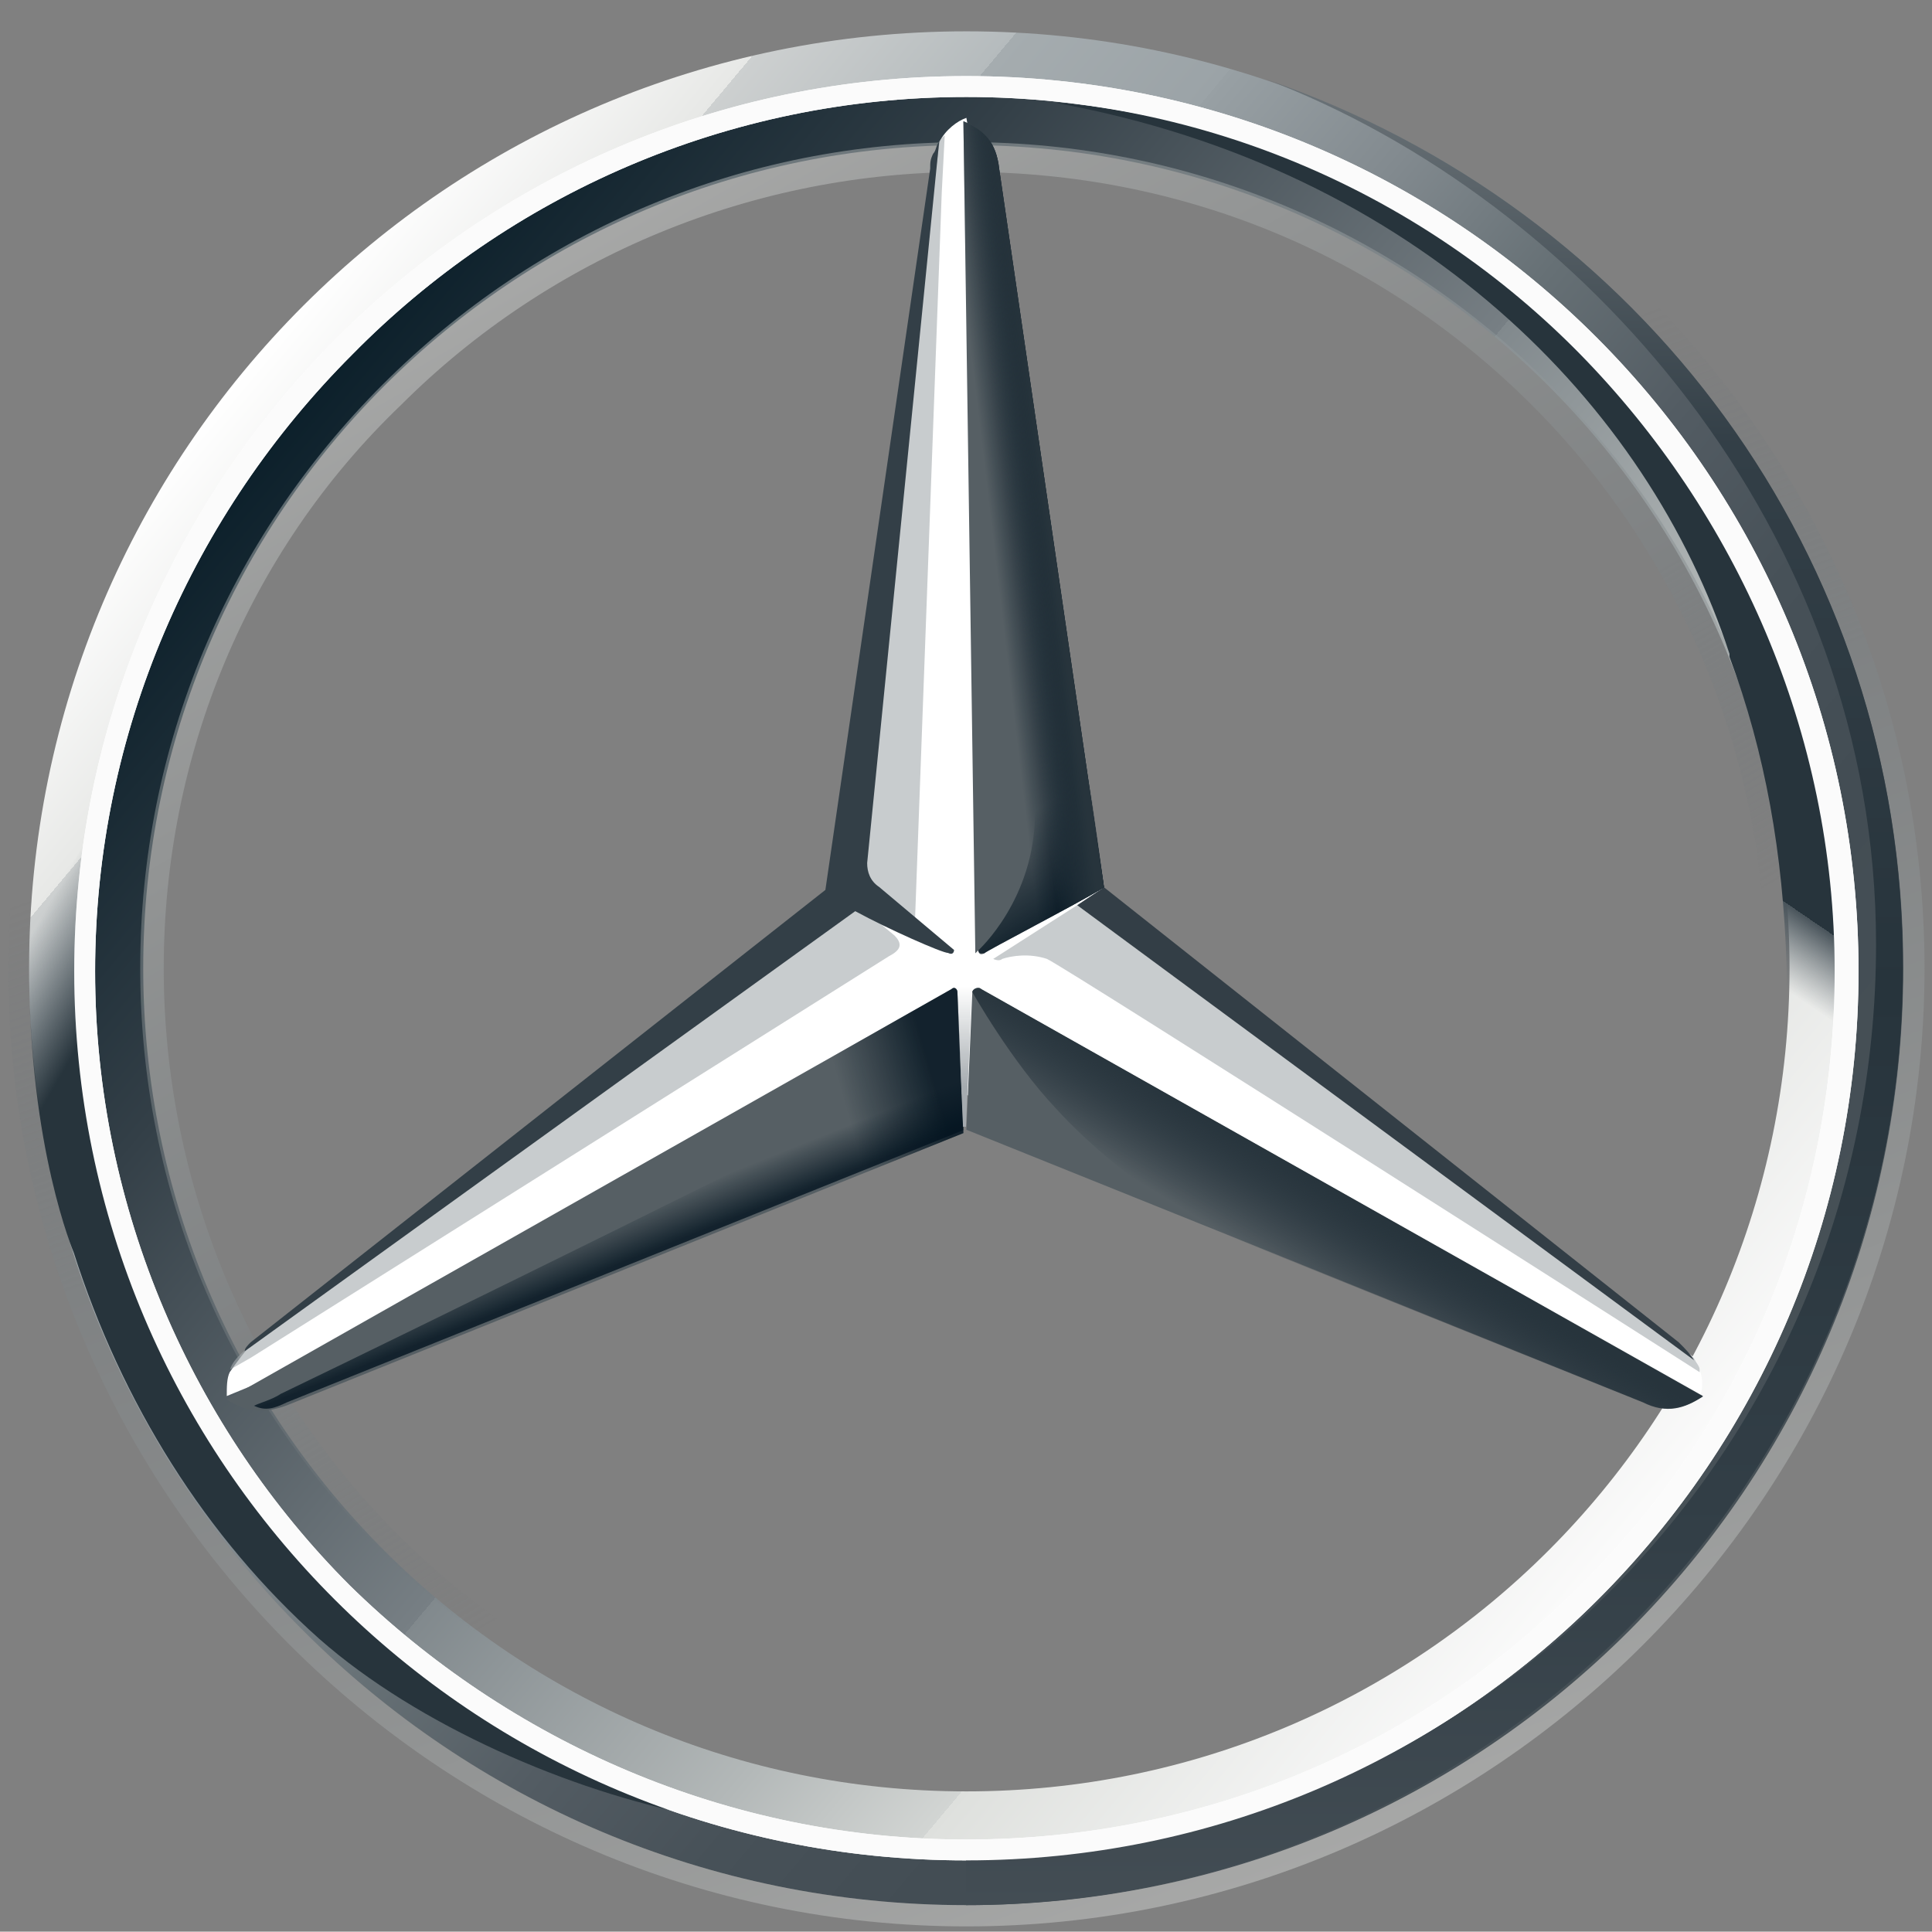 <?xml version="1.0" encoding="utf-8"?>
<!-- Generator: Adobe Illustrator 23.0.0, SVG Export Plug-In . SVG Version: 6.00 Build 0)  -->
<svg version="1.1" xmlns="http://www.w3.org/2000/svg" xmlns:xlink="http://www.w3.org/1999/xlink" x="0px" y="0px"
	 viewBox="0 0 518 517.9" style="enable-background:new 0 0 518 517.9;" xml:space="preserve">
<rect x="0" y="0" width="518" height="517.9" fill="#808080" stroke="none"/>
<style type="text/css">
	.st0{fill:url(#outer_1_);}
	.st1{fill:url(#path47_1_);}
	.st2{opacity:0.4;fill:url(#path64_1_);enable-background:new    ;}
	.st3{fill:#FFFFFF;}
	.st4{opacity:0.4;fill:url(#path83_1_);enable-background:new    ;}
	.st5{fill:#565F64;}
	.st6{fill:url(#path96_1_);}
	.st7{fill:#A4AAAE;fill-opacity:0.6;}
	.st8{fill:#333E46;}
	.st9{fill:url(#path115_1_);}
	.st10{fill:url(#path122_1_);fill-opacity:0.8;}
	.st11{opacity:0.8;fill:url(#path131_1_);enable-background:new    ;}
	.st12{fill:url(#path140_1_);}
	.st13{fill:url(#path147_1_);}
	.st14{fill:url(#path156_1_);}
	.st15{fill:url(#path163_1_);}
	.st16{fill:url(#path186_1_);}
	.st17{fill:url(#path209_1_);}
	.st18{fill:url(#path230_1_);}
	.st19{fill:#FBFBFB;}
	.st20{fill:#333F47;}
</style>
<g id="Camada_2">
</g>
<g id="mb-stern_x5F_10" inkscape:export-filename="C:\Users\suitedoalex\sites\mercedes-benz-logo-0.png" inkscape:export-xdpi="561.73999" inkscape:export-ydpi="561.73999" inkscape:version="0.92.4 (5da689c313, 2019-01-14)" sodipodi:docname="mercedes-benz-logo.svg" xmlns:cc="http://creativecommons.org/ns#" xmlns:dc="http://purl.org/dc/elements/1.1/" xmlns:inkscape="http://www.inkscape.org/namespaces/inkscape" xmlns:rdf="http://www.w3.org/1999/02/22-rdf-syntax-ns#" xmlns:sodipodi="http://sodipodi.sourceforge.net/DTD/sodipodi-0.dtd" xmlns:svg="http://www.w3.org/2000/svg">
	
		<sodipodi:namedview  bordercolor="#666666" borderopacity="1" gridtolerance="10" guidetolerance="10" id="namedview241" inkscape:current-layer="mb-stern_x5F_10" inkscape:cx="147.71358" inkscape:cy="302.73579" inkscape:pageopacity="0" inkscape:pageshadow="2" inkscape:window-height="837" inkscape:window-maximized="1" inkscape:window-width="1600" inkscape:window-x="-8" inkscape:window-y="-8" inkscape:zoom="0.70710678" objecttolerance="10" pagecolor="#ffffff" showgrid="false">
		</sodipodi:namedview>
	
		<linearGradient id="outer_1_" gradientUnits="userSpaceOnUse" x1="-144.218" y1="551.454" x2="-96.214" y2="511.25" gradientTransform="matrix(8.027 0 0 -8.027 1224.023 4524.692)">
		<stop  offset="0" style="stop-color:#FFFFFF"/>
		<stop  offset="0.1" style="stop-color:#E7E8E6"/>
		<stop  offset="0.1" style="stop-color:#CDD0D0"/>
		<stop  offset="0.2" style="stop-color:#B5BBBD"/>
		<stop  offset="0.2" style="stop-color:#A5ACAF"/>
		<stop  offset="0.3" style="stop-color:#9BA3A7"/>
		<stop  offset="0.3" style="stop-color:#98A0A4"/>
		<stop  offset="0.4" style="stop-color:#828A8F"/>
		<stop  offset="0.5" style="stop-color:#667075"/>
		<stop  offset="0.6" style="stop-color:#535C63"/>
		<stop  offset="0.7" style="stop-color:#475158"/>
		<stop  offset="0.8" style="stop-color:#434D54"/>
		<stop  offset="1" style="stop-color:#475157"/>
	</linearGradient>
	<path id="outer_24_" inkscape:connector-curvature="0" class="st0" d="M510.3,259.6c0,138.9-112.4,251.2-251.2,251.2
		S7.8,398.5,7.8,259.6S120.2,8.4,259.1,8.4S510.3,120.7,510.3,259.6z M259.1,23.6c-130.8,0-236,105.2-236,236s106,236,236,236
		c130.8,0,236-106,236-236C495.1,128.8,389.9,23.6,259.1,23.6z"/>
	
		<linearGradient id="path47_1_" gradientUnits="userSpaceOnUse" x1="-142.745" y1="550.293" x2="-97.745" y2="512.493" gradientTransform="matrix(8.027 0 0 -8.027 1224.023 4524.692)">
		<stop  offset="0" style="stop-color:#0B1F2A"/>
		<stop  offset="0.2" style="stop-color:#333F47"/>
		<stop  offset="0.5" style="stop-color:#777F84"/>
		<stop  offset="0.5" style="stop-color:#81898D"/>
		<stop  offset="0.7" style="stop-color:#B3B8B8"/>
		<stop  offset="0.8" style="stop-color:#D2D5D3"/>
		<stop  offset="0.8" style="stop-color:#DEE0DD"/>
		<stop  offset="1" style="stop-color:#FBFBFB"/>
	</linearGradient>
	<path id="path47" inkscape:connector-curvature="0" class="st1" d="M259.1,23.6c-130.8,0-236,105.2-236,236s106,236,236,236
		c130.8,0,236-106,236-236C495.1,128.8,389.9,23.6,259.1,23.6z M259.1,480.3c-122,0-220.7-98.7-220.7-220.7S137.1,38.9,259.1,38.9
		s220.7,98.7,220.7,220.7S381.1,480.3,259.1,480.3z"/>
	
		<linearGradient id="path64_1_" gradientUnits="userSpaceOnUse" x1="2205.078" y1="-222.548" x2="2226.978" y2="-282.748" gradientTransform="matrix(-8.027 0 0 8.027 18046.736 2287.279)">
		<stop  offset="0" style="stop-color:#E1E3E1"/>
		<stop  offset="0.1" style="stop-color:#C1C5C4"/>
		<stop  offset="0.3" style="stop-color:#9BA1A2"/>
		<stop  offset="0.5" style="stop-color:#7D8487"/>
		<stop  offset="0.7" style="stop-color:#687074;stop-opacity:0"/>
		<stop  offset="0.8" style="stop-color:#5B6469;stop-opacity:0"/>
		<stop  offset="1" style="stop-color:#576065;stop-opacity:0"/>
	</linearGradient>
	<path id="path64" inkscape:connector-curvature="0" class="st2" d="M259.1,510.8c138.9,0,251.2-112.4,251.2-251.2
		S397.9,8.4,259.1,8.4S7.8,120.7,7.8,259.6S120.2,510.8,259.1,510.8z M259.1,2.7c141.3,0,256.9,115.6,256.9,256.9
		S400.3,516.5,259.1,516.5S2.2,400.9,2.2,259.6S117.8,2.7,259.1,2.7z"/>
	<path id="path66" inkscape:connector-curvature="0" class="st3" d="M19.9,260.4c0-131.6,106.8-240,239.2-240l0,0
		c132.4,0,239.2,107.6,239.2,240l0,0c0,131.6-106.8,238.4-239.2,238.4l0,0C126.6,498.8,19.9,392,19.9,260.4z M94.5,95
		c-42.5,42.5-69,101.1-69,165.4l0,0c0,64.2,26.5,122.8,68.2,164.6l0,0c42.5,41.7,101.1,68.2,165.4,68.2l0,0
		c64.2,0,122.8-25.7,164.6-68.2l0,0c42.5-41.7,68.2-100.3,68.2-164.6l0,0c0-64.2-26.5-122.8-68.2-165.4l0,0
		c-41.7-42.5-100.3-69-164.6-69l0,0C194.8,26,136.3,52.5,94.5,95z"/>
	
		<linearGradient id="path83_1_" gradientUnits="userSpaceOnUse" x1="-134.015" y1="555.251" x2="-106.417" y2="507.453" gradientTransform="matrix(8.027 0 0 -8.027 1224.023 4524.692)">
		<stop  offset="0" style="stop-color:#E1E3E1"/>
		<stop  offset="0.1" style="stop-color:#C1C5C4"/>
		<stop  offset="0.3" style="stop-color:#9BA1A2"/>
		<stop  offset="0.5" style="stop-color:#7D8487"/>
		<stop  offset="0.7" style="stop-color:#687074;stop-opacity:0"/>
		<stop  offset="0.8" style="stop-color:#5B6469;stop-opacity:0"/>
		<stop  offset="1" style="stop-color:#576065;stop-opacity:0"/>
	</linearGradient>
	<path id="path83" inkscape:connector-curvature="0" class="st4" d="M259.1,481.1c-59.4,0-114.8-23.3-156.5-65s-65-97.1-65-156.5
		s23.3-114.8,65-156.5s97.1-65,156.5-65s114.8,23.3,156.5,65s65,97.1,65,156.5s-23.3,114.8-65,156.5S318.5,481.1,259.1,481.1z
		 M259.1,474.7c57,0,111.6-22.5,151.7-62.6c40.9-40.9,62.6-94.7,62.6-151.7s-22.5-111.6-62.6-151.7c-40.9-40.9-94.7-62.6-151.7-62.6
		s-111.6,22.5-151.7,62.6C66.4,148,43.9,202.6,43.9,259.6s22.5,111.6,62.6,151.7C147.5,452.2,202.1,474.7,259.1,474.7L259.1,474.7z"
		/>
	<path id="path85" inkscape:connector-curvature="0" class="st3" d="M262.3,254.8"/>
	<path id="path87" inkscape:connector-curvature="0" class="st3" d="M454.1,363.9c-4-3.2-158.9-126-158.9-126L259.1,31.6
		c-2.4,0.8-5.6,3.2-7.2,6.4l-25.7,200.7L66.4,361.5c0,0-3.2,4-4.8,6.4c-0.8,1.6-0.8,4-0.8,6.4l0,0l197.5-81.1l197.5,81.1l0,0
		C457.3,370.4,455.7,366.4,454.1,363.9z"/>
	<path id="path89" inkscape:connector-curvature="0" class="st5" d="M260.7,266l-1.6,36.9l181.4,73c6.4,3.2,11.2,1.6,16.1-1.6
		L263.1,265.2C262.3,264.4,260.7,265.2,260.7,266z"/>
	
		<linearGradient id="path96_1_" gradientUnits="userSpaceOnUse" x1="-107.728" y1="523.959" x2="-109.428" y2="521.159" gradientTransform="matrix(8.027 0 0 -8.027 1224.023 4524.692)">
		<stop  offset="0" style="stop-color:#27343C"/>
		<stop  offset="1" style="stop-color:#00111E;stop-opacity:0"/>
	</linearGradient>
	<path id="path96" inkscape:connector-curvature="0" class="st6" d="M260.7,266c0,0,10.4,18.5,22.5,31.3
		c16.9,18.5,39.3,31.3,39.3,31.3l118,47.4c6.4,3.2,11.2,1.6,16.1-1.6L263.1,265.2C262.3,264.4,260.7,265.2,260.7,266z"/>
	<path id="path98" inkscape:connector-curvature="0" class="st7" d="M455.7,367.2c0-0.8-0.8-1.6-1.6-3.2L288.8,242.7l-22.5,14.4
		c0,0,1.6,0.8,2.4,0c2.4-0.8,7.2-1.6,12,0c4,1.6,175,110.8,175,110.8S455.7,368,455.7,367.2z"/>
	<path id="path100" inkscape:connector-curvature="0" class="st8" d="M450.1,359.9L296,237.9l0,0l-7.2,4.8l165.4,122
		C453.3,363.1,451.7,361.5,450.1,359.9z"/>
	<path id="path102" inkscape:connector-curvature="0" class="st5" d="M263.1,254c-0.8,0.8-0.8,0.8-0.8,0.8s0,1.6,1.6,0.8
		c0.8-0.8,24.1-12.8,32.1-17.7L267.9,45.3c-0.8-7.2-4-10.4-9.6-12.8l3.2,223.1L263.1,254z"/>
	<path id="path104" inkscape:connector-curvature="0" class="st7" d="M249.4,45.3v10.4l-17.7,177.4c0,2.4,0.8,4.8,3.2,6.4l10.4,8
		l7.2-195.9l0.8-15.3C251,38.1,250.2,41.3,249.4,45.3z"/>
	<path id="path106" inkscape:connector-curvature="0" class="st7" d="M239.8,250.8l-9.6-8l-162.9,118c0,0-4.8,3.2-5.6,6.4l0,0l0,0
		l0,0l5.6-3.2l0,0l171-107.6C241.4,254.8,242.2,253.2,239.8,250.8z"/>
	<path id="path108" inkscape:connector-curvature="0" class="st5" d="M256.7,266c0-0.8-0.8-1.6-1.6-0.8l-194.3,110
		c4.8,3.2,9.6,4,16.1,1.6l181.4-73L256.7,266z"/>
	
		<linearGradient id="path115_1_" gradientUnits="userSpaceOnUse" x1="-112.636" y1="534.24" x2="-115.436" y2="538.74" gradientTransform="matrix(8.027 0 0 -8.027 1224.023 4524.692)">
		<stop  offset="0.1" style="stop-color:#02131F"/>
		<stop  offset="0.9" style="stop-color:#02131F;stop-opacity:0"/>
	</linearGradient>
	<path id="path115" inkscape:connector-curvature="0" class="st9" d="M262.3,254.8l0.8-0.8C262.3,254.8,262.3,254.8,262.3,254.8
		L262.3,254.8c0,0,0,0.8,0.8,0.8h0.8c0.8-0.8,24.1-12.8,32.1-17.7l-3.2-23.3l0,0L267.9,45.3c0-3.2-0.8-5.6-2.4-7.2
		c0,0,12,162.1,12,179.8C277.5,241.1,262.3,254.8,262.3,254.8L262.3,254.8z"/>
	
		<linearGradient id="path122_1_" gradientUnits="userSpaceOnUse" x1="-120.234" y1="527.016" x2="-124.434" y2="525.816" gradientTransform="matrix(8.027 0 0 -8.027 1224.023 4524.692)">
		<stop  offset="0.2" style="stop-color:#02131F"/>
		<stop  offset="0.9" style="stop-color:#02131F;stop-opacity:0"/>
	</linearGradient>
	<path id="path122" inkscape:connector-curvature="0" class="st10" d="M256.7,266c0-0.8-0.8-1.6-1.6-0.8l-194.3,110
		c4.8,3.2,9.6,4,16.1,1.6l181.4-73L256.7,266z"/>
	
		<linearGradient id="path131_1_" gradientUnits="userSpaceOnUse" x1="-131.425" y1="521.448" x2="-132.025" y2="522.948" gradientTransform="matrix(8.027 0 0 -8.027 1224.023 4524.692)">
		<stop  offset="0" style="stop-color:#02131F"/>
		<stop  offset="0.1" style="stop-color:#02131F"/>
		<stop  offset="1" style="stop-color:#02131F;stop-opacity:0"/>
	</linearGradient>
	<path id="path131" inkscape:connector-curvature="0" class="st11" d="M76.9,376l181.4-73l-1.6-35.3c-3.2,9.6-8.8,20.1-24.1,28.1
		l0,0c-11.2,6.4-118.8,59.4-157.3,77.9c-2.4,1.6-5.6,2.4-7.2,3.2C71.2,378.4,73.6,377.6,76.9,376L76.9,376z"/>
	
		<linearGradient id="path140_1_" gradientUnits="userSpaceOnUse" x1="-116.614" y1="546.138" x2="-120.014" y2="545.737" gradientTransform="matrix(8.027 0 0 -8.027 1224.023 4524.692)">
		<stop  offset="0.3" style="stop-color:#02131F"/>
		<stop  offset="0.3" style="stop-color:#02131F"/>
		<stop  offset="0.8" style="stop-color:#02131F;stop-opacity:0"/>
	</linearGradient>
	<path id="path140" inkscape:connector-curvature="0" class="st12" d="M263.1,254c-0.8,0.8-0.8,0.8-0.8,0.8s0,1.6,1.6,0.8
		c0.8-0.8,24.1-12.8,32.1-17.7L267.9,45.3c-0.8-7.2-4-10.4-9.6-12.8l3.2,223.1L263.1,254z"/>
	
		<linearGradient id="path147_1_" gradientUnits="userSpaceOnUse" x1="-116.509" y1="546.195" x2="-118.809" y2="545.895" gradientTransform="matrix(8.027 0 0 -8.027 1224.023 4524.692)">
		<stop  offset="0.4" style="stop-color:#27343C"/>
		<stop  offset="1" style="stop-color:#3B474E;stop-opacity:0"/>
	</linearGradient>
	<path id="path147" inkscape:connector-curvature="0" class="st13" d="M263.1,254c-0.8,0.8-0.8,0.8-0.8,0.8s0,1.6,1.6,0.8
		c0.8-0.8,24.1-12.8,32.1-17.7L267.9,45.3c-0.8-7.2-4-10.4-9.6-12.8l3.2,223.1L263.1,254z"/>
	
		<linearGradient id="path156_1_" gradientUnits="userSpaceOnUse" x1="-152.577" y1="530.52" x2="-124.677" y2="514.42" gradientTransform="matrix(8.027 0 0 -8.027 1224.023 4524.692)">
		<stop  offset="0" style="stop-color:#24303A;stop-opacity:0"/>
		<stop  offset="0" style="stop-color:#25323B;stop-opacity:0"/>
		<stop  offset="0.1" style="stop-color:#27343C"/>
	</linearGradient>
	<path id="path156" inkscape:connector-curvature="0" class="st14" d="M43.1,359.1c-5.6-12.8-37.7-75.5-2.4-195.9H27.1
		c-7.2,24.1-12.8,38.5-16.1,60.2c0,0-1.6,8-2.4,16.9c-0.8,8.8-0.8,13.6-0.8,19.3c0,48.2,12,76.3,12,76.3
		c12.8,40.1,35.3,76.3,65.8,103.5c26.5,23.3,67.4,40.9,101.1,47.4C181.2,486,84.9,445,43.1,359.1z"/>
	
		<linearGradient id="path163_1_" gradientUnits="userSpaceOnUse" x1="-120.266" y1="525.952" x2="-120.266" y2="530.752" gradientTransform="matrix(8.027 0 0 -8.027 1224.023 4524.692)">
		<stop  offset="0.3" style="stop-color:#A5ABAF"/>
		<stop  offset="1" style="stop-color:#A5ABAF;stop-opacity:0"/>
	</linearGradient>
	<path id="path163" inkscape:connector-curvature="0" class="st15" d="M262.3,264.4H255l0,0c0.8,0,1.6,0,1.6,0.8l1.6,36.9l0,0h0.8
		l1.6-36.9C260.7,264.4,261.5,263.6,262.3,264.4z"/>
	
		<linearGradient id="path186_1_" gradientUnits="userSpaceOnUse" x1="-104.566" y1="561.052" x2="-104.566" y2="500.052" gradientTransform="matrix(8.027 0 0 -8.027 1224.023 4524.692)">
		<stop  offset="0" style="stop-color:#DEE0DD"/>
		<stop  offset="0" style="stop-color:#C5C9C7"/>
		<stop  offset="0" style="stop-color:#9EA4A5"/>
		<stop  offset="0" style="stop-color:#82898C"/>
		<stop  offset="0" style="stop-color:#71797D"/>
		<stop  offset="0" style="stop-color:#6B7378"/>
		<stop  offset="0.2" style="stop-color:#333F47"/>
		<stop  offset="0.5" style="stop-color:#27343C"/>
		<stop  offset="0.8" style="stop-color:#333F47"/>
		<stop  offset="1" style="stop-color:#434D54"/>
	</linearGradient>
	<path id="path186" inkscape:connector-curvature="0" class="st16" d="M339.3,21.2c84.3,32.1,163.7,120.4,163.7,232
		c0,134.9-107.6,244.8-244,244.8v12.8c136.5,0,251.2-112.4,251.2-251.2C510.3,148.8,439.7,55.7,339.3,21.2z"/>
	
		<linearGradient id="path209_1_" gradientUnits="userSpaceOnUse" x1="-120.216" y1="562.652" x2="-119.916" y2="562.652" gradientTransform="matrix(8.027 0 0 -8.027 1224.023 4524.692)">
		<stop  offset="0" style="stop-color:#DEE0DD"/>
		<stop  offset="0" style="stop-color:#C5C9C7"/>
		<stop  offset="0" style="stop-color:#9EA4A5"/>
		<stop  offset="0" style="stop-color:#82898C"/>
		<stop  offset="0" style="stop-color:#71797D"/>
		<stop  offset="0" style="stop-color:#6B7378"/>
		<stop  offset="0.2" style="stop-color:#333F47"/>
		<stop  offset="0.5" style="stop-color:#27343C"/>
		<stop  offset="0.8" style="stop-color:#333F47"/>
		<stop  offset="1" style="stop-color:#434D54"/>
	</linearGradient>
	<path id="path209" inkscape:connector-curvature="0" class="st17" d="M261.5,8.4c-0.8,0-1.6,0-2.4,0C259.9,8.4,260.7,8.4,261.5,8.4
		L261.5,8.4z"/>
	
		<linearGradient id="path230_1_" gradientUnits="userSpaceOnUse" x1="-94.927" y1="555.259" x2="-108.427" y2="535.459" gradientTransform="matrix(8.027 0 0 -8.027 1224.023 4524.692)">
		<stop  offset="0.7" style="stop-color:#27343C"/>
		<stop  offset="0.7" style="stop-color:#2B373F"/>
		<stop  offset="0.7" style="stop-color:#36424A"/>
		<stop  offset="0.7" style="stop-color:#49545B"/>
		<stop  offset="0.8" style="stop-color:#646D73;stop-opacity:0"/>
		<stop  offset="0.8" style="stop-color:#868D92;stop-opacity:0"/>
		<stop  offset="0.8" style="stop-color:#B0B5B8;stop-opacity:0"/>
		<stop  offset="0.8" style="stop-color:#E1E3E4;stop-opacity:0"/>
		<stop  offset="0.8" style="stop-color:#FFFFFF;stop-opacity:0"/>
	</linearGradient>
	<path id="path230" inkscape:connector-curvature="0" class="st18" d="M474.2,164.9C418,35.6,291.2,28.4,283.9,27.6c0,0,0,0-0.8,0
		l0,0c97.1,17.7,158.9,81.1,180.6,147.7v0.8c9.6,25.7,14.4,53,15.3,82.7c0.8,28.1-5.6,59.4-17.7,88.3c-0.8,4-1.6,8.8-2.4,8.8h12.8
		C510.3,283.7,493.4,210.6,474.2,164.9z"/>
	<path id="path232" inkscape:connector-curvature="0" class="st19" d="M19.9,260.4c0-131.6,106.8-240,239.2-240l0,0
		c132.4,0,239.2,107.6,239.2,240l0,0c0,131.6-106.8,238.4-239.2,238.4l0,0C126.6,498.8,19.9,392,19.9,260.4z M94.5,95
		c-42.5,42.5-69,101.1-69,165.4l0,0c0,64.2,26.5,122.8,68.2,164.6l0,0c42.5,41.7,101.1,68.2,165.4,68.2l0,0
		c64.2,0,122.8-25.7,164.6-68.2l0,0c42.5-41.7,68.2-100.3,68.2-164.6l0,0c0-64.2-26.5-122.8-68.2-165.4l0,0
		c-41.7-42.5-100.3-69-164.6-69l0,0C194.8,26,136.3,52.5,94.5,95z"/>
	<path id="path234" inkscape:connector-curvature="0" class="st20" d="M65.6,362.3L65.6,362.3l163.7-118
		c8.8,4.8,23.3,11.2,24.9,11.2c1.6,0.8,1.6-0.8,1.6-0.8l-20.1-16.9c-2.4-1.6-3.2-4-3.2-6.4l19.3-193.4c-0.8,0.8-0.8,2.4-1.6,3.2
		c-0.8,1.6-0.8,2.4-0.8,4l-28.1,193.4L67.2,359.9C66.4,360.7,65.6,361.5,65.6,362.3z"/>
</g>
</svg>
